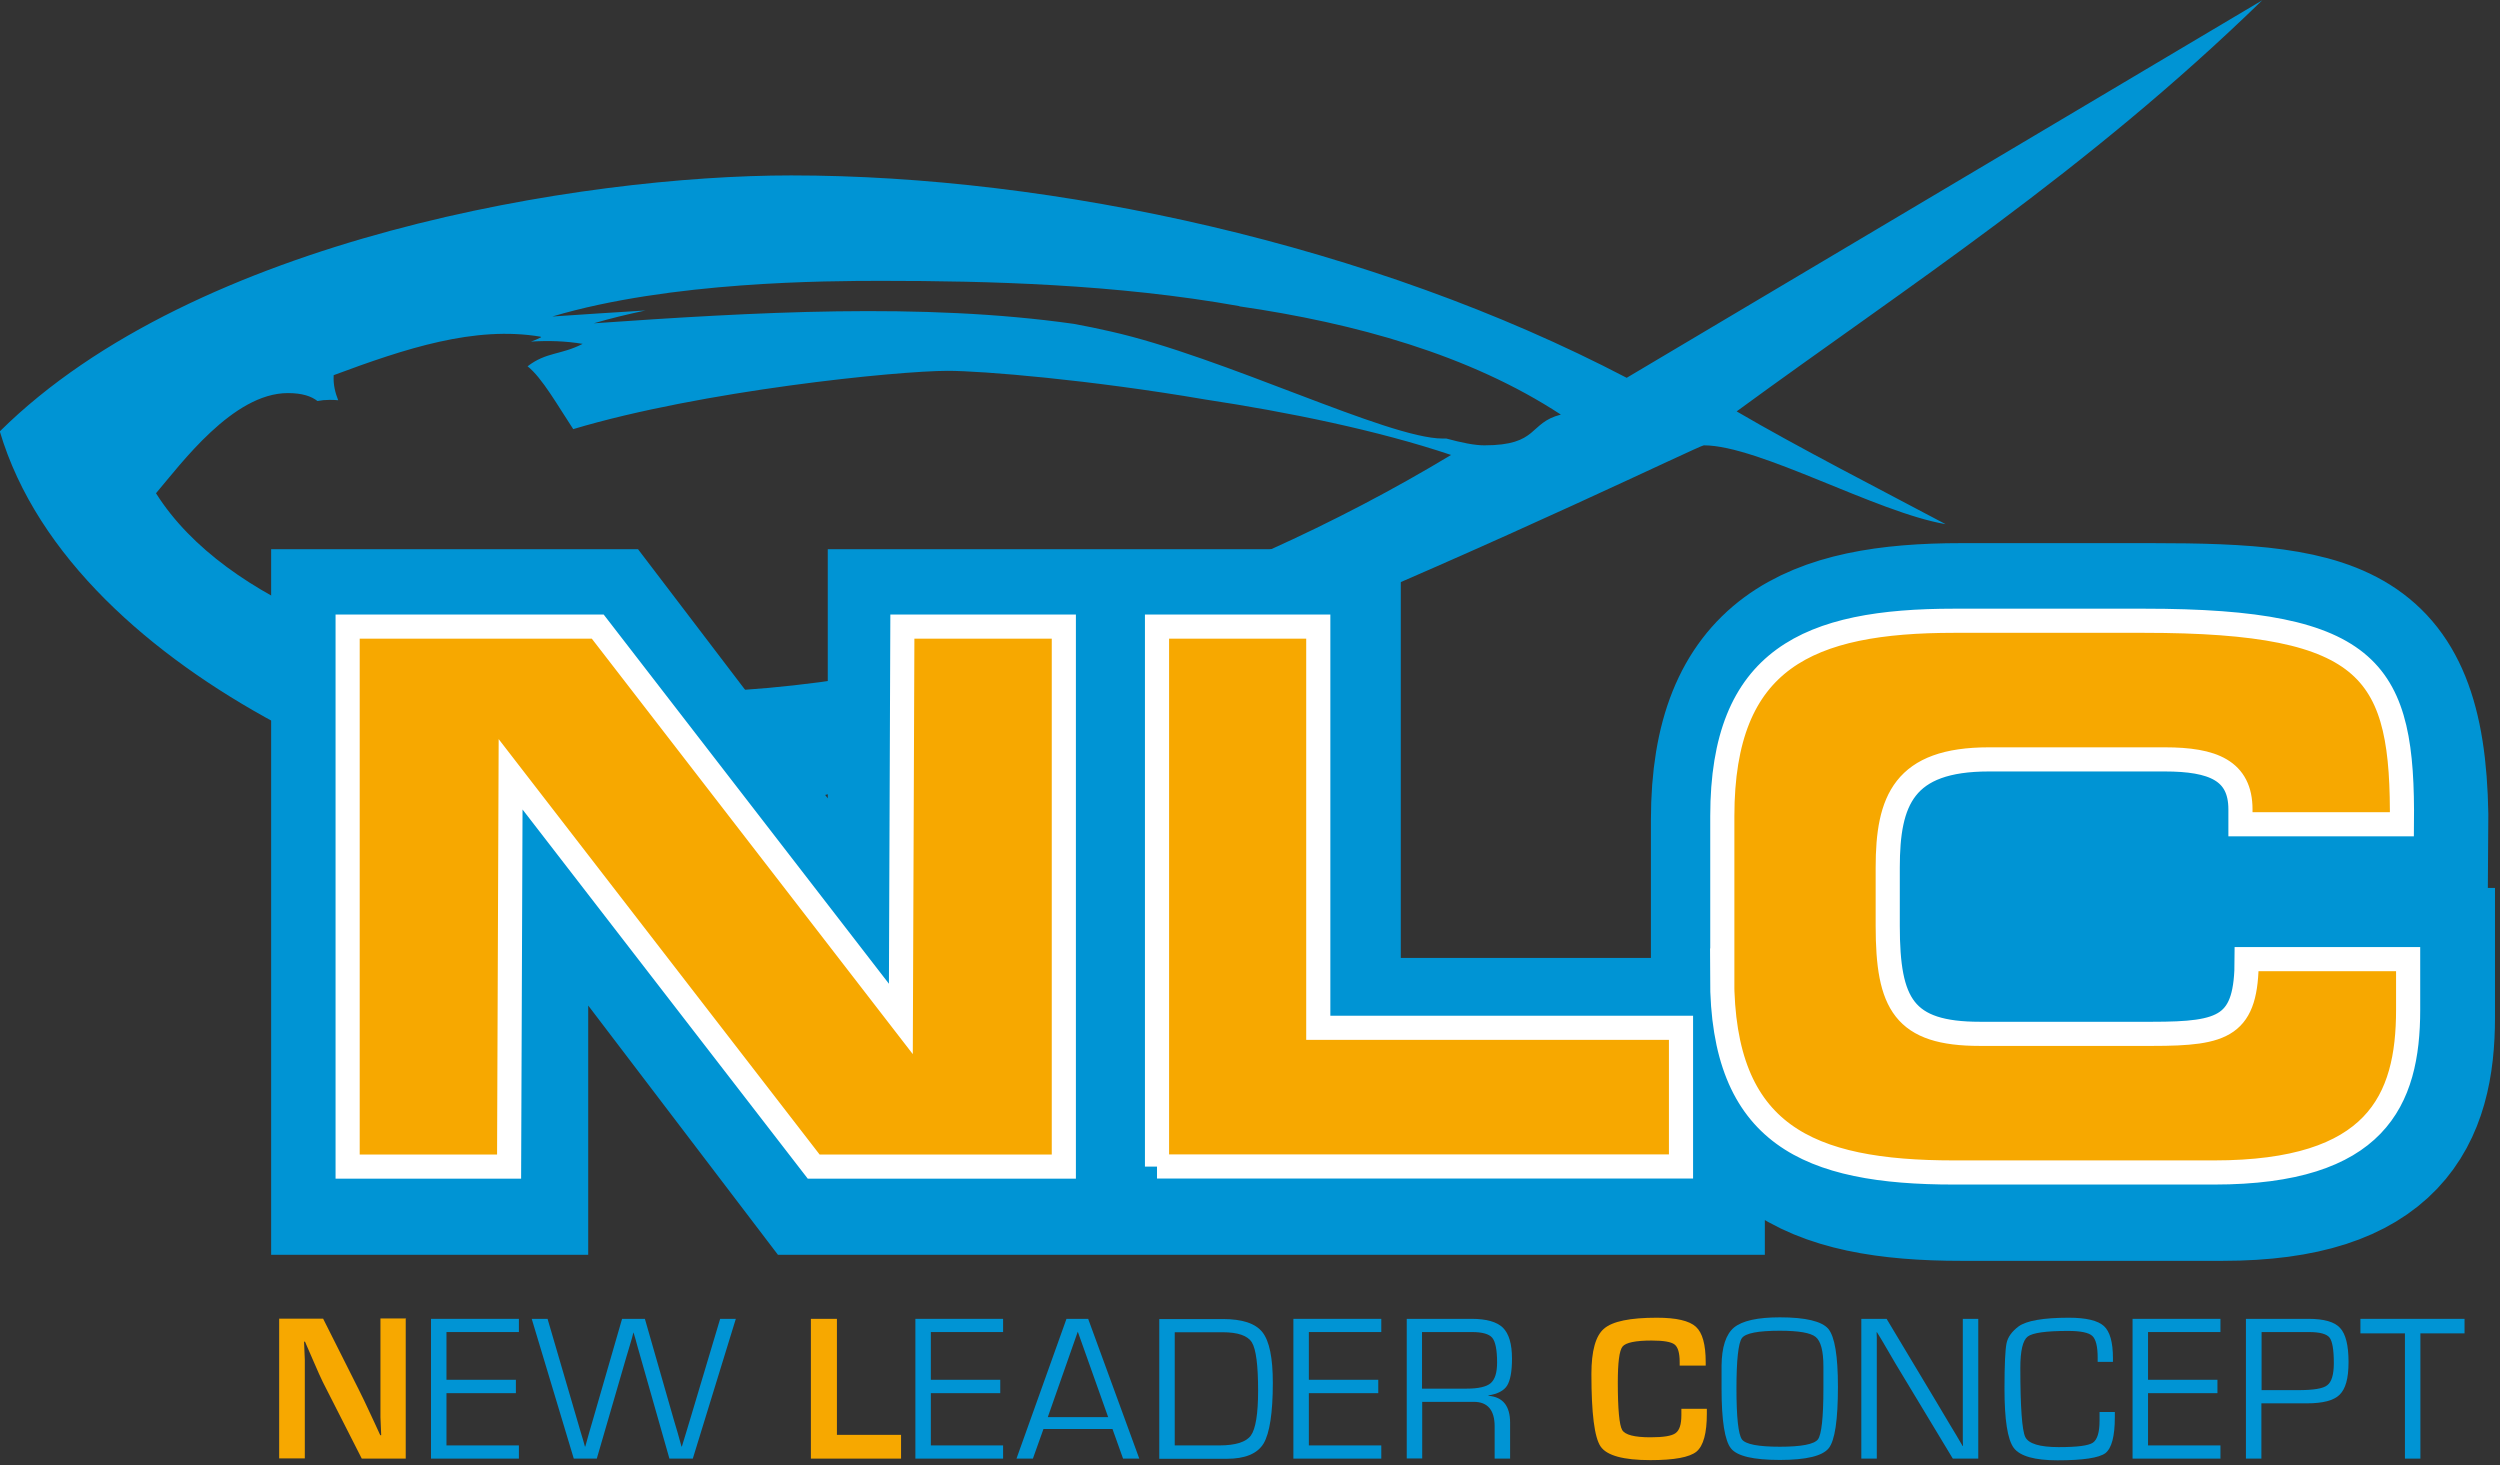 <?xml version="1.0" encoding="UTF-8"?><svg id="a" xmlns="http://www.w3.org/2000/svg" viewBox="0 0 132.54 77.69"><rect x="0" y="0" width="132.54" height="77.69" fill="#333333" stroke="none"/><defs><style>.b{fill:#f7a800;}.c{fill:#0094d4;}.d{stroke:#0094d4;stroke-width:7.69px;}.d,.e{fill:none;stroke-miterlimit:3.86;}.e{stroke:#fff;stroke-width:1.28px;}</style></defs><g><path class="c" d="M65.7,16.24c6.14,.89,12.21,2.57,17.05,5.74-1.73,.44-1.15,1.63-4.06,1.63-.51,0-1.2-.14-2.01-.36-.06,0-.12,0-.19,0-2.91,0-11.64-4.34-17.62-5.68-.64-.15-1.29-.28-1.94-.4-8.04-1.14-16.97-.62-25.45-.03,.88-.26,1.8-.48,2.74-.68-1.66,.1-3.31,.21-4.94,.32,6.29-1.87,14.57-1.89,17.48-1.89,5.6,0,12.4,.17,18.95,1.34m-37.02,1.65c-.19,.1-.37,.17-.54,.23,.92-.06,1.84-.03,2.74,.12-1.17,.6-1.92,.42-2.92,1.19,.77,.6,1.65,2.17,2.42,3.33,6.82-2.04,17.16-3.09,19.86-3.09,1.81,0,7.52,.47,13.65,1.52,4.35,.66,9.14,1.63,13.03,2.94-12.1,7.3-27.69,12.59-41.39,12.59-1.87,0-4.38-.23-7.1-.74-6.97-.96-16.41-3.86-20.17-9.82,1.33-1.56,4.08-5.31,6.99-5.31,.77,0,1.25,.17,1.57,.42,.21-.04,.42-.06,.63-.06,.17,0,.33,0,.47,.02-.15-.38-.27-.81-.24-1.33,3.79-1.41,7.47-2.63,10.97-2.04M119.96,0l-33.72,20.03c-13.56-7.09-30.44-10.73-44.29-10.73-11.08,0-31.59,3.3-41.96,13.57,3.94,13.3,24.17,21.02,33.21,21.02,15.6,0,56.69-20.28,57.13-20.28,2.92,0,9.14,3.55,12.82,4.18-3.31-1.76-7.84-4.08-11.08-5.98,9.1-6.66,18.46-12.65,27.87-21.8"/><path class="d" d="M103.98,63c-7.79,0-12.61-2.06-12.61-10.83v-8.7c0-8.77,4.81-10.83,12.61-10.83h10.1c10.06,0,14.1,.85,14,11.56h-9.12v-1.09c0-1.82-1.2-2.42-3.75-2.42h-9.36c-4.32,0-5.11,2.03-5.11,5.56v3.14c0,4.13,.78,5.56,4.64,5.56h9.17c3.82,0,4.76-.36,4.76-3.75v-.28h9.12v3.02c0,5.07-1.82,9.06-10.6,9.06h-13.85Zm0-.56h13.85c8.47,0,10.06-3.74,10.06-8.5v-2.46h-8.05c-.07,3.61-1.47,4.03-5.29,4.03h-9.17c-4.26,0-5.18-1.8-5.18-6.12v-3.14c0-3.72,.92-6.12,5.64-6.12h9.36c2.55,0,4.29,.61,4.29,2.98v.53h8.05c.04-7.84-1.49-10.43-13.46-10.43h-10.1c-7.68,0-12.07,1.97-12.07,10.27v8.7c0,8.3,4.39,10.27,12.07,10.27Zm-14.26,.24h-28.42v-29.72h9.12v21.67h19.3v8.05Zm-.54-.56v-6.93h-19.3v-21.67h-8.05v28.6h27.35Zm-62.37,0v-21.19h.48l16.13,21.19h12.9v-28.6h-8.05v21.19h-.48l-16.13-21.19h-12.91v28.6h8.05Zm20.92-8.4v-20.76h9.12v29.72h-13.7l-15.81-20.77v20.77h-9.12v-29.72h13.7l15.81,20.76Z"/></g><polygon class="b" points="18.46 61.8 27.01 61.8 27.01 41.08 27.09 41.08 43.15 61.8 56.39 61.8 56.39 33.28 47.85 33.28 47.85 54 47.77 54 31.71 33.28 18.46 33.28 18.46 61.8"/><polygon class="b" points="61.35 61.8 89.11 61.8 89.11 54.47 69.9 54.47 69.9 33.28 61.35 33.28 61.35 61.8"/><g><path class="b" d="M91.3,51.79c0,8.35,4.58,10.32,12.28,10.32h13.79c8.59,0,10.28-3.78,10.28-8.59v-2.68h-8.55c0,3.54-1.15,3.94-5.01,3.94h-9.13c-4.04,0-4.89-1.58-4.89-5.71v-3.07c0-3.55,.85-5.71,5.35-5.71h9.32c2.54,0,4,.59,4,2.64v.79h8.55c.08-8.07-1.5-10.75-13.67-10.75h-10.05c-7.7,0-12.28,1.97-12.28,10.32v8.51Z"/><path class="b" d="M21.51,69.92v7.41h-2.33l-2.07-4.07c-.1-.2-.26-.56-.48-1.07l-.23-.53-.23-.53h-.05l.02,.49,.02,.48v5.22h-1.36v-7.41h2.33l1.89,3.76c.17,.33,.36,.74,.58,1.21l.28,.6,.28,.61h.05l-.02-.48-.02-.48v-5.23h1.37Z"/></g><polygon class="c" points="23.67 70.62 23.67 73.15 27.35 73.15 27.35 73.86 23.67 73.86 23.67 76.63 27.51 76.63 27.51 77.33 22.85 77.33 22.85 69.92 27.51 69.92 27.51 70.62 23.67 70.62"/><path class="c" d="M39.01,69.92l-2.28,7.41h-1.24l-1.52-5.34-.19-.67s-.04-.15-.09-.33l-.1-.34h-.01l-.09,.34-.1,.34-.2,.67-1.55,5.33h-1.22l-2.23-7.41h.84l1.56,5.33,.21,.72c.02,.06,.05,.18,.11,.36l.1,.36h.02l.1-.36,.1-.36,.21-.72,1.54-5.33h1.21l1.53,5.34,.21,.71,.1,.36,.1,.36h.02l.11-.36,.11-.36,.22-.73,1.59-5.32h.86Z"/><polygon class="b" points="44.37 69.92 44.37 76.07 47.77 76.07 47.77 77.33 42.99 77.33 42.99 69.92 44.37 69.92"/><polygon class="c" points="49.35 70.62 49.35 73.15 53.03 73.15 53.03 73.86 49.35 73.86 49.35 76.63 53.18 76.63 53.18 77.33 48.53 77.33 48.53 69.92 53.18 69.92 53.18 70.62 49.35 70.62"/><path class="c" d="M58.75,75.13l-1.61-4.53-1.59,4.53h3.2Zm.24,.63h-3.67l-.56,1.57h-.87l2.65-7.41h1.15l2.71,7.41h-.86l-.56-1.57Z"/><path class="c" d="M62.28,76.63h2.36c.87,0,1.43-.18,1.68-.53,.25-.35,.38-1.15,.38-2.37,0-1.35-.11-2.2-.33-2.56-.22-.36-.74-.54-1.56-.54h-2.53v6Zm-.82,.71v-7.41h3.36c1.04,0,1.74,.23,2.11,.7,.37,.47,.55,1.36,.55,2.68,0,1.61-.17,2.68-.49,3.22-.33,.54-.98,.81-1.96,.81h-3.56Z"/><polygon class="c" points="69.39 70.62 69.39 73.15 73.07 73.15 73.07 73.86 69.39 73.86 69.39 76.63 73.23 76.63 73.23 77.33 68.57 77.33 68.57 69.92 73.23 69.92 73.23 70.62 69.39 70.62"/><g><path class="c" d="M75.4,73.62h2.36c.62,0,1.05-.1,1.27-.29,.23-.2,.34-.56,.34-1.1,0-.67-.09-1.11-.26-1.31-.17-.2-.53-.3-1.08-.3h-2.64v3Zm-.82,3.71v-7.41h3.45c.78,0,1.33,.16,1.65,.47,.32,.32,.48,.86,.48,1.64,0,.68-.09,1.16-.26,1.43-.17,.27-.5,.44-.99,.52v.02c.77,.06,1.15,.54,1.15,1.43v1.9h-.82v-1.71c0-.86-.37-1.3-1.1-1.3h-2.74v3h-.82Z"/><path class="b" d="M89.11,74.69h1.38v.26c0,1.03-.18,1.7-.55,2.01-.37,.3-1.18,.45-2.44,.45-1.43,0-2.31-.24-2.64-.72-.33-.48-.49-1.76-.49-3.84,0-1.22,.22-2.03,.67-2.41,.45-.39,1.38-.58,2.8-.58,1.03,0,1.72,.16,2.07,.48,.35,.32,.52,.94,.52,1.89v.17h-1.38v-.19c0-.48-.09-.79-.27-.93-.18-.14-.58-.21-1.22-.21-.85,0-1.37,.11-1.54,.32-.17,.21-.25,.85-.25,1.9,0,1.42,.08,2.26,.23,2.52,.15,.26,.65,.39,1.5,.39,.68,0,1.13-.07,1.33-.22,.21-.15,.31-.46,.31-.96v-.33Z"/><path class="c" d="M94.36,70.55c-1.15,0-1.82,.13-2.01,.39-.19,.26-.29,1.16-.29,2.68s.1,2.43,.29,2.69c.19,.26,.87,.39,2.01,.39s1.82-.13,2.02-.39c.19-.26,.29-1.16,.29-2.69v-1.18c0-.82-.14-1.34-.41-1.56-.27-.22-.9-.33-1.9-.33m0-.71c1.37,0,2.23,.21,2.57,.61,.34,.41,.51,1.43,.51,3.07,0,1.76-.16,2.85-.49,3.26-.33,.41-1.19,.62-2.59,.62s-2.26-.2-2.59-.61c-.33-.41-.5-1.47-.5-3.17v-1.22c.01-.98,.23-1.66,.66-2.02,.44-.36,1.25-.54,2.43-.54"/></g><polygon class="c" points="104.88 69.92 104.88 77.33 103.53 77.33 100.49 72.29 100 71.45 99.76 71.04 99.51 70.63 99.49 70.63 99.5 70.91 99.5 71.19 99.5 71.74 99.5 77.33 98.68 77.33 98.68 69.92 100.02 69.92 102.67 74.34 103.36 75.5 103.71 76.08 104.05 76.66 104.07 76.66 104.06 76.38 104.06 76.1 104.06 75.54 104.06 69.92 104.88 69.92"/><path class="c" d="M111.31,74.86h.81v.28c0,1.01-.17,1.64-.5,1.9-.34,.25-1.18,.38-2.54,.38-1.21,0-1.99-.22-2.32-.66-.33-.45-.49-1.49-.49-3.13,0-1.29,.04-2.09,.11-2.42,.07-.33,.29-.63,.64-.89,.41-.3,1.3-.46,2.66-.46,.92,0,1.54,.15,1.86,.44,.32,.29,.48,.86,.48,1.7v.2h-.81v-.23c0-.6-.1-.98-.29-1.15-.19-.17-.61-.26-1.28-.26-1.17,0-1.88,.1-2.14,.3-.26,.2-.39,.75-.39,1.66,0,2.08,.09,3.3,.26,3.66,.17,.36,.77,.54,1.78,.54s1.56-.08,1.8-.23c.24-.16,.36-.55,.36-1.17v-.44Z"/><polygon class="c" points="113.88 70.62 113.88 73.15 117.56 73.15 117.56 73.86 113.88 73.86 113.88 76.63 117.72 76.63 117.72 77.33 113.06 77.33 113.06 69.92 117.72 69.92 117.72 70.62 113.88 70.62"/><path class="c" d="M119.89,73.7h1.94c.81,0,1.33-.08,1.55-.26,.23-.17,.35-.56,.35-1.17,0-.72-.08-1.17-.23-1.36-.15-.19-.52-.29-1.09-.29h-2.51v3.07Zm-.82,3.63v-7.41h3.32c.82,0,1.38,.16,1.67,.48,.3,.32,.45,.92,.45,1.81s-.16,1.42-.47,1.73c-.31,.31-.89,.46-1.74,.46h-2.41v2.93h-.82Z"/><polygon class="c" points="128.32 70.69 128.32 77.33 127.5 77.33 127.5 70.69 125.14 70.69 125.14 69.92 130.66 69.92 130.66 70.69 128.32 70.69"/><polygon class="b" points="18.46 61.8 27.01 61.8 27.01 41.08 27.09 41.08 43.15 61.8 56.39 61.8 56.39 33.28 47.85 33.28 47.85 54 47.77 54 31.71 33.28 18.46 33.28 18.46 61.8"/><polygon class="b" points="61.35 61.8 89.11 61.8 89.11 54.47 69.9 54.47 69.9 33.28 61.35 33.28 61.35 61.8"/><path class="b" d="M91.3,51.79c0,8.35,4.58,10.32,12.28,10.32h13.79c8.59,0,10.28-3.78,10.28-8.59v-2.68h-8.55c0,3.54-1.15,3.94-5.01,3.94h-9.13c-4.04,0-4.89-1.58-4.89-5.71v-3.07c0-3.55,.85-5.71,5.35-5.71h9.32c2.54,0,4,.59,4,2.64v.79h8.55c.08-8.07-1.5-10.75-13.67-10.75h-10.05c-7.7,0-12.28,1.97-12.28,10.32v8.51Z"/><polygon class="b" points="18.46 61.8 27.01 61.8 27.01 41.08 27.09 41.08 43.15 61.8 56.39 61.8 56.39 33.28 47.85 33.28 47.85 54 47.77 54 31.71 33.28 18.46 33.28 18.46 61.8"/><polygon class="b" points="61.35 61.8 89.11 61.8 89.11 54.47 69.9 54.47 69.9 33.28 61.35 33.28 61.35 61.8"/><g><path class="b" d="M91.3,51.79c0,8.35,4.58,10.32,12.28,10.32h13.79c8.59,0,10.28-3.78,10.28-8.59v-2.68h-8.55c0,3.54-1.15,3.94-5.01,3.94h-9.13c-4.04,0-4.89-1.58-4.89-5.71v-3.07c0-3.55,.85-5.71,5.35-5.71h9.32c2.54,0,4,.59,4,2.64v.79h8.55c.08-8.07-1.5-10.75-13.67-10.75h-10.05c-7.7,0-12.28,1.97-12.28,10.32v8.51Z"/><path class="e" d="M91.31,51.81v-8.54c0-8.38,4.58-10.36,12.29-10.36h10.06c12.18,0,13.76,2.69,13.68,10.79h-8.56v-.79c0-2.06-1.46-2.65-4.01-2.65h-9.33c-4.51,0-5.36,2.17-5.36,5.73v3.09c0,4.15,.85,5.73,4.89,5.73h9.13c3.85,0,5.01-.4,5.01-3.96h8.56v2.69c0,4.82-1.7,8.62-10.29,8.62h-13.79c-7.71,0-12.29-1.98-12.29-10.36Zm-29.97,10.04v-28.63h8.55v21.27h19.23v7.35h-27.78Zm-42.91,0v-28.63h13.26l16.07,20.8,.08-20.8h8.56v28.63h-13.26l-16.07-20.8-.08,20.8h-8.56Z"/></g><rect class="c" x="102.77" y="43.02" width="13.87" height="9.12"/></svg>